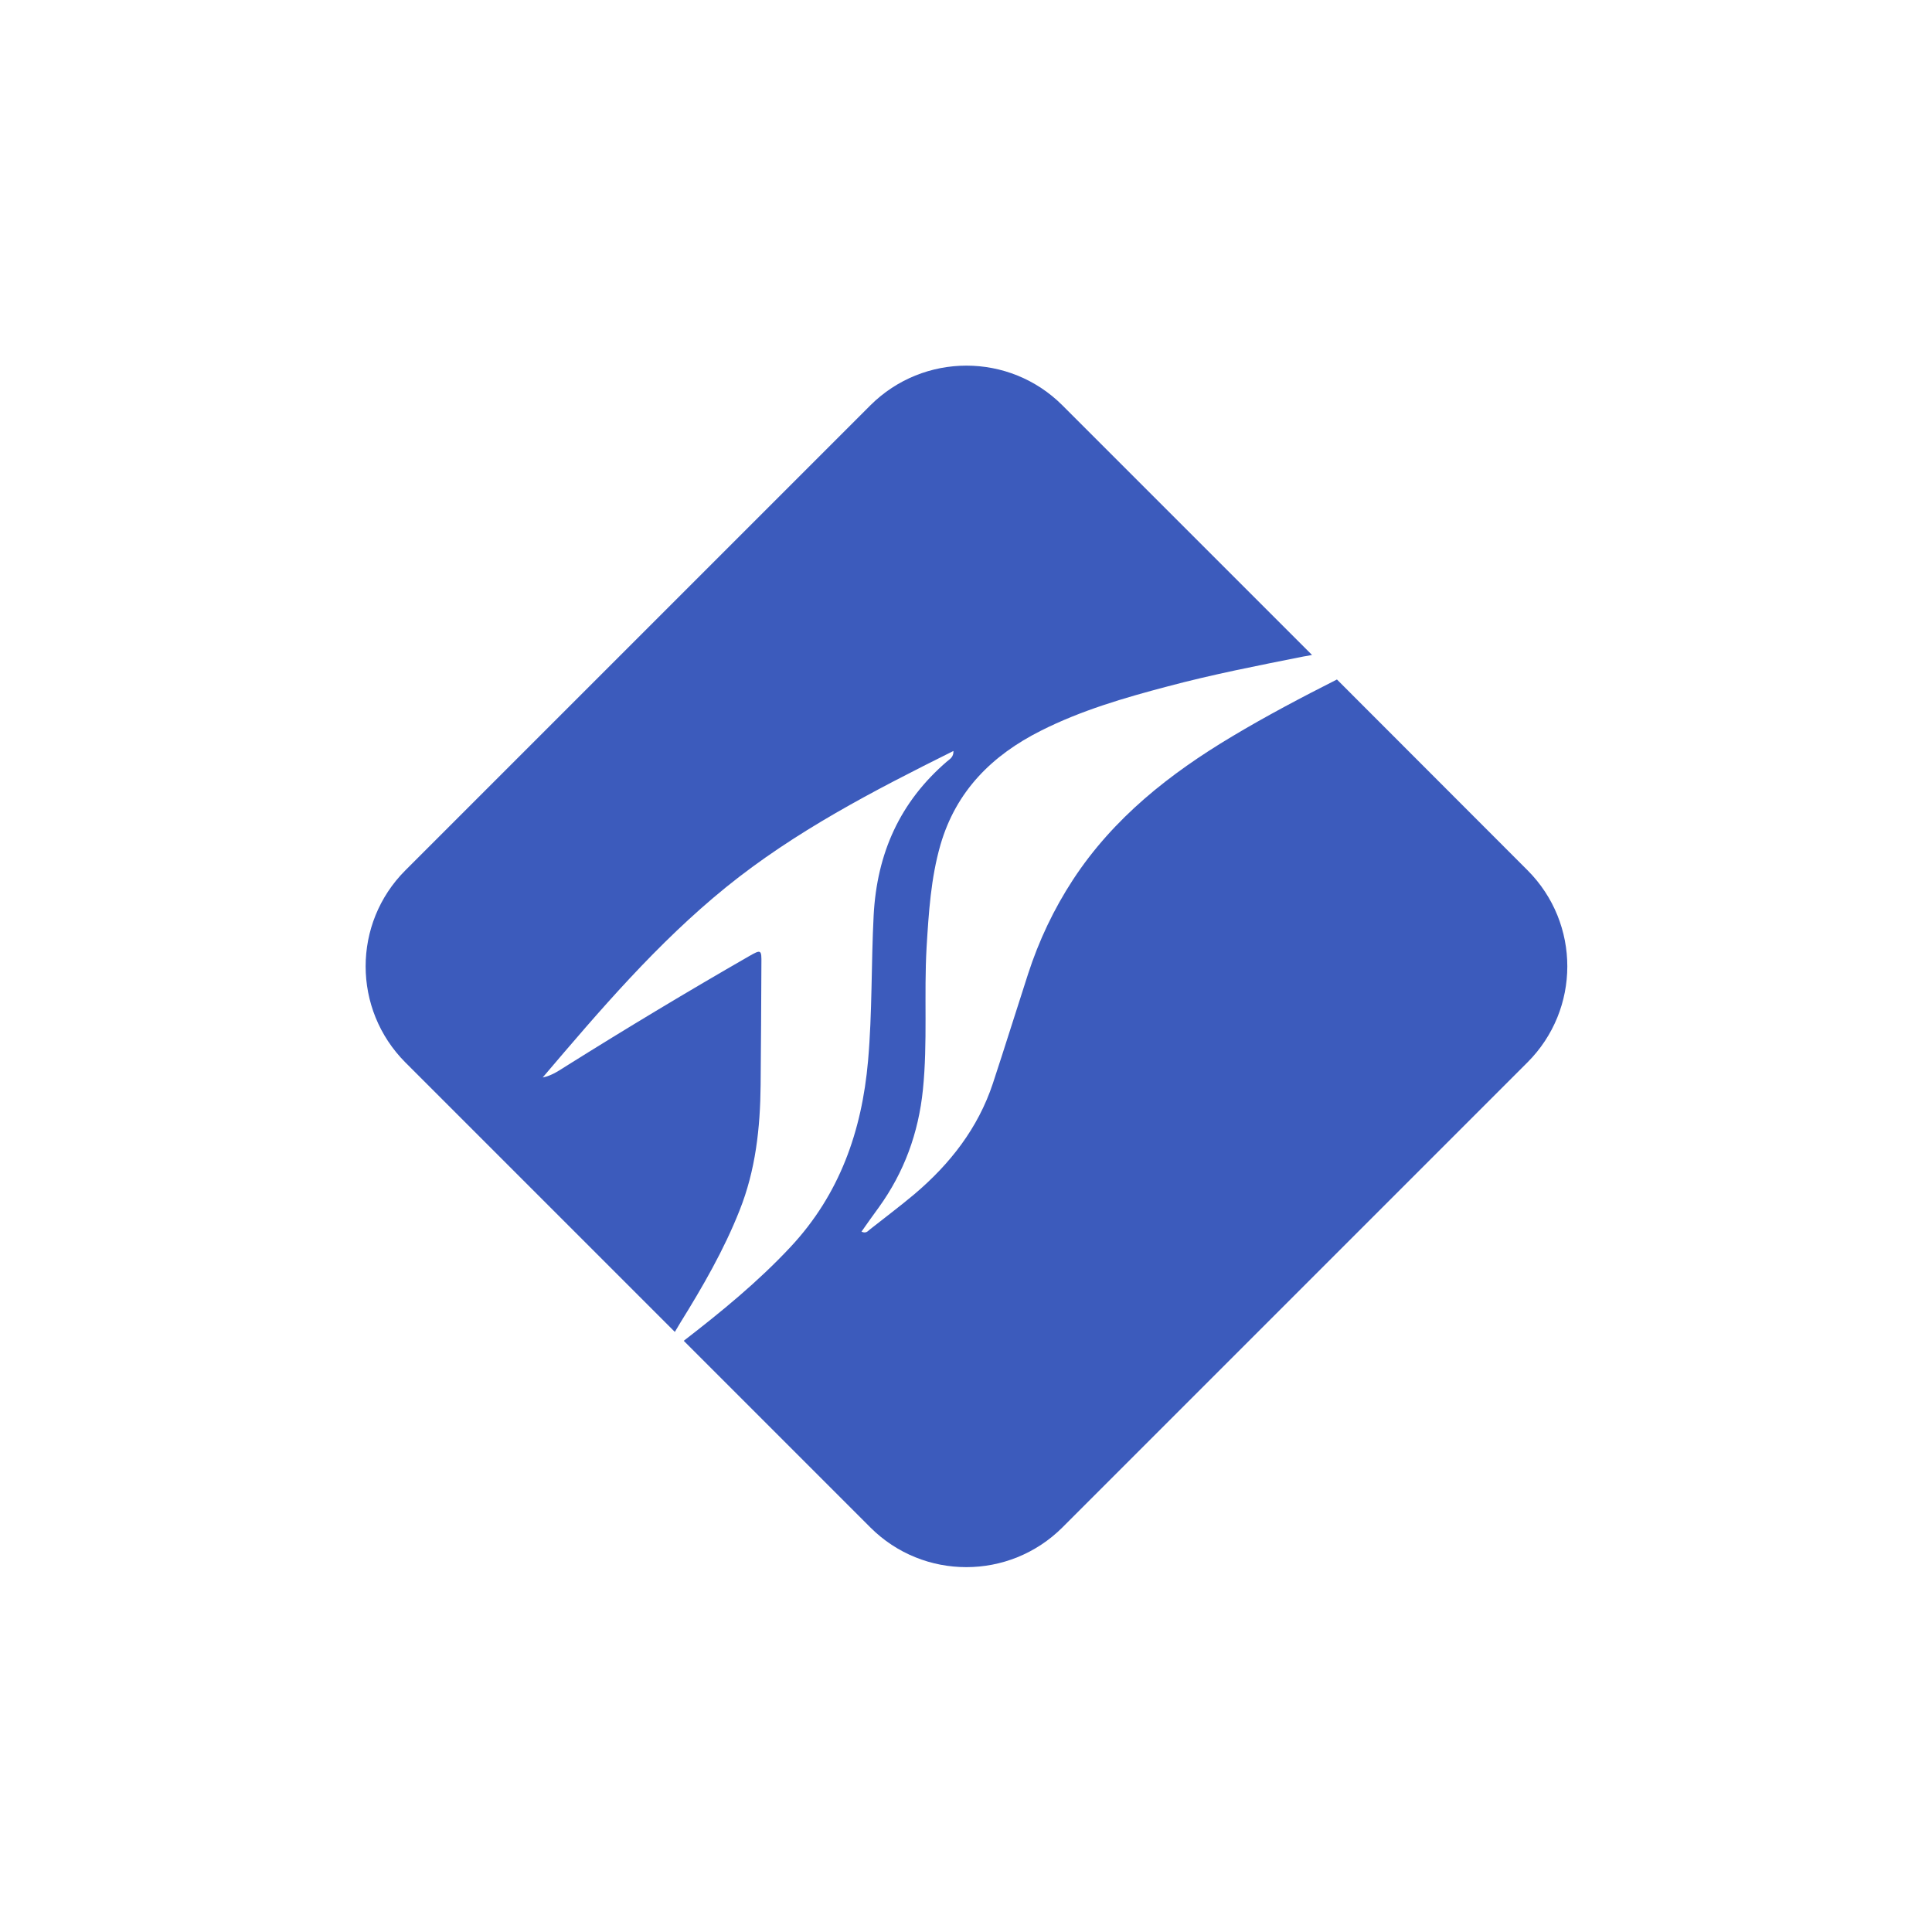 <?xml version="1.0" encoding="utf-8"?>
<!-- Generator: Adobe Illustrator 27.9.6, SVG Export Plug-In . SVG Version: 9.03 Build 54986)  -->
<svg version="1.1" id="Warstwa_1" xmlns="http://www.w3.org/2000/svg" xmlns:xlink="http://www.w3.org/1999/xlink" x="0px" y="0px"
	 viewBox="0 0 1000 1000" style="enable-background:new 0 0 1000 1000;" xml:space="preserve">
<style type="text/css">
	.st0{fill:#3C5BBC;}
</style>
<g>
	<path class="st0" d="M790.6,549.9L549.9,790.6c-27.5,27.4-72,27.4-99.4,0L353.9,694c19.4-15,38.4-30.5,55.3-48.6
		c25.4-27.2,36.9-60,40.1-96.3c2.2-25,1.6-50.2,2.9-75.3c1.7-32.2,13.6-58.8,38.1-79.8c1.3-1.1,3.3-2.1,3.2-5.3
		c-41.4,20.6-82,41.6-117.8,70.6c-35.6,28.9-65.2,63.6-94.8,98.4c5.1-1,9-4,13.1-6.5c30.8-19.3,61.9-38,93.4-56.1
		c6.6-3.8,6.8-3.7,6.7,3.7c-0.1,20.9-0.2,41.8-0.4,62.7c-0.2,22.3-2.6,44.2-10.9,65c-8.1,20.5-19.1,39.5-30.7,58.2l-2.8,4.7
		L209.8,549.9c-27.4-27.5-27.4-72,0-99.4l240.7-240.7c27.5-27.4,72-27.4,99.4,0L679.1,339c-1.5,0.3-2.9,0.6-4.4,0.8
		c-23.6,4.7-47.2,9.3-70.4,15.5c-22.4,5.9-44.7,12.4-65.5,22.9c-25.3,12.7-43.9,31.2-52,59c-5,17.3-6.1,35.2-7.2,53.1
		c-1.4,24.6,0.6,49.2-1.9,73.7c-2.3,22.5-9.7,42.7-22.8,60.9c-3,4.1-6,8.3-9,12.6c2.4,1.1,3.3-0.3,4.3-1.1
		c7.7-6.1,15.6-12,23.1-18.3c18.4-15.6,32.9-34.1,40.6-57.3c6.2-18.8,12.1-37.8,18.2-56.6c5.6-17.3,13.3-33.6,23.3-48.9
		c20.9-31.9,50-54.8,82.3-74.1c17.7-10.6,35.9-20.2,54.3-29.5l98.7,98.8C818.1,478,818.1,522.4,790.6,549.9z"/>
</g>
</svg>
